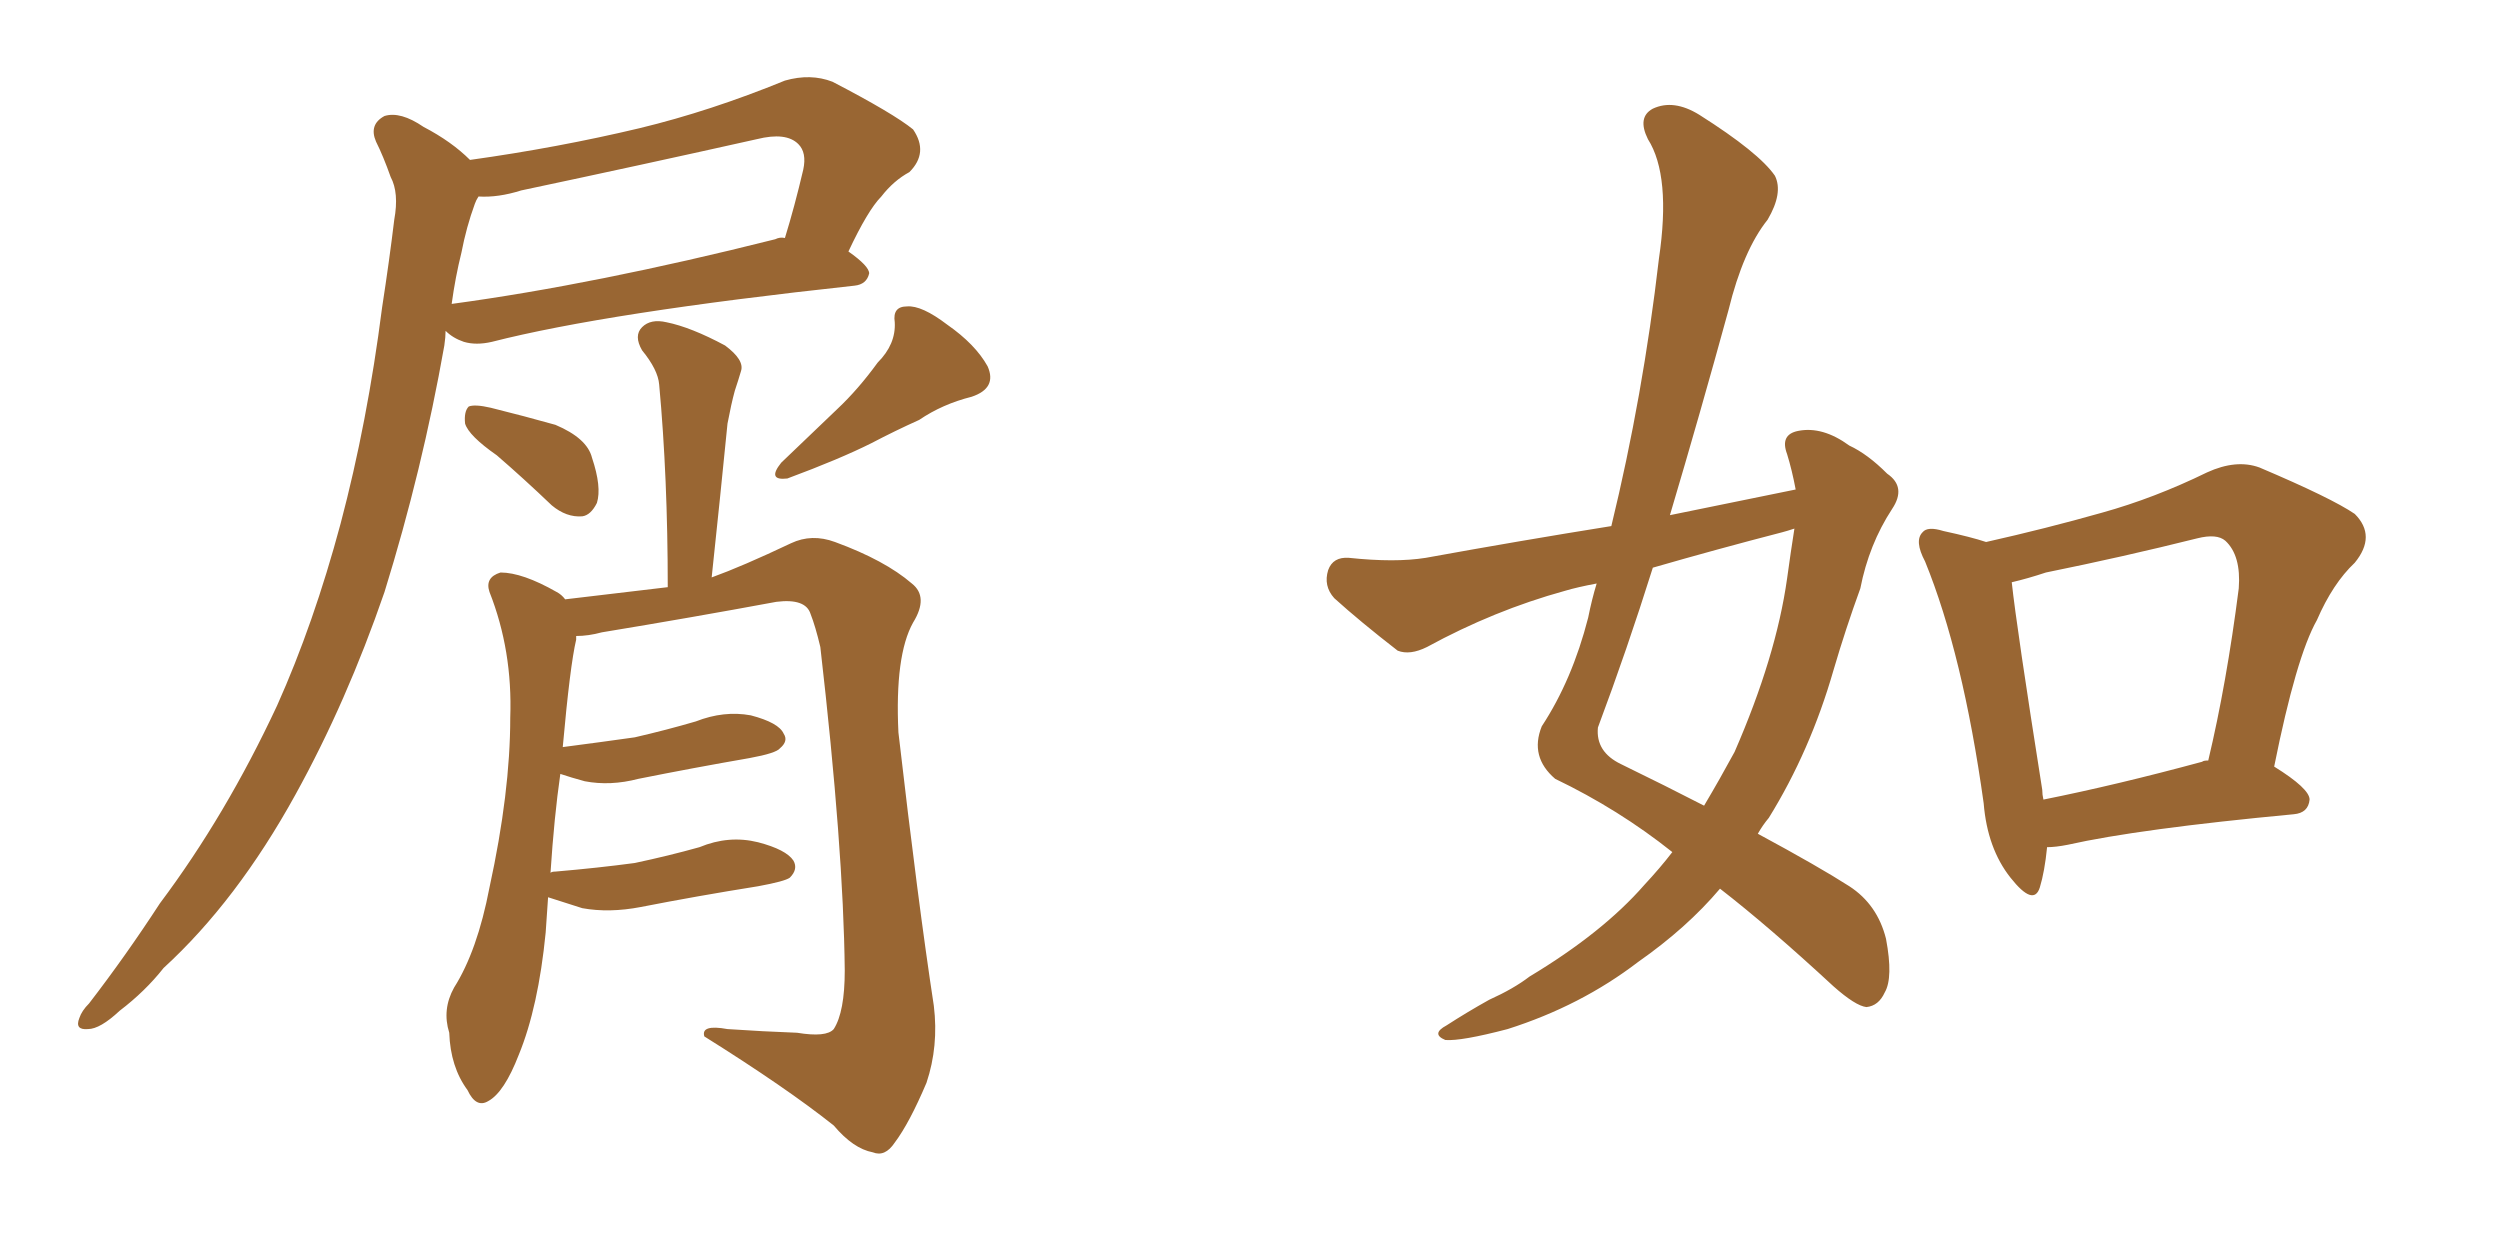 <svg xmlns="http://www.w3.org/2000/svg" xmlns:xlink="http://www.w3.org/1999/xlink" width="300" height="150"><path fill="#996633" padding="10" d="M56.40 19.19L56.40 19.19Q66.94 17.72 76.76 15.38L76.76 15.38Q85.25 13.33 94.19 9.67L94.19 9.67Q97.27 8.79 99.90 9.81L99.90 9.81Q107.23 13.62 109.57 15.53L109.57 15.53Q111.47 18.31 109.13 20.65L109.13 20.65Q107.23 21.68 105.76 23.58L105.76 23.58Q104.15 25.20 101.81 30.18L101.81 30.18Q104.30 31.93 104.30 32.81L104.30 32.81Q104.00 34.13 102.54 34.28L102.54 34.28Q72.80 37.50 59.03 41.02L59.03 41.02Q57.13 41.46 55.66 41.02L55.66 41.02Q54.35 40.58 53.47 39.70L53.47 39.70Q53.47 40.43 53.32 41.46L53.32 41.46Q50.68 56.40 46.14 71.04L46.14 71.04Q41.60 84.23 35.45 95.36L35.45 95.36Q28.42 108.11 19.63 116.16L19.63 116.16Q17.43 118.95 14.36 121.29L14.36 121.29Q12.01 123.49 10.55 123.49L10.55 123.49Q8.94 123.63 9.52 122.17L9.52 122.17Q9.81 121.29 10.69 120.41L10.69 120.41Q15.09 114.70 19.19 108.40L19.19 108.40Q27.10 97.85 33.25 84.67L33.25 84.67Q37.65 74.85 40.87 62.84L40.87 62.84Q44.09 50.68 45.85 36.91L45.85 36.91Q46.73 31.20 47.31 26.37L47.31 26.37Q47.90 23.14 46.88 21.24L46.88 21.24Q46.00 18.75 45.12 16.99L45.12 16.99Q44.24 14.94 46.14 13.92L46.14 13.92Q48.05 13.33 50.83 15.23L50.83 15.23Q54.20 16.99 56.40 19.19ZM55.37 30.32L55.37 30.32Q54.64 33.25 54.20 36.47L54.20 36.47Q71.48 34.13 93.02 28.71L93.02 28.71Q93.60 28.42 94.19 28.56L94.19 28.56Q95.36 24.76 96.39 20.36L96.39 20.36Q96.83 18.31 95.80 17.29L95.80 17.29Q94.34 15.82 90.82 16.70L90.82 16.70Q77.05 19.78 62.55 22.85L62.55 22.85Q59.77 23.73 57.42 23.58L57.42 23.58Q57.13 24.02 56.98 24.46L56.98 24.46Q55.96 27.25 55.37 30.32ZM59.62 54.64L59.62 54.64Q56.25 52.29 55.81 50.83L55.81 50.83Q55.66 49.37 56.25 48.78L56.25 48.78Q56.98 48.49 58.89 48.93L58.89 48.93Q62.99 49.95 66.65 50.98L66.65 50.98Q70.46 52.59 71.04 54.93L71.04 54.93Q72.22 58.45 71.63 60.35L71.63 60.35Q70.90 61.82 69.87 61.96L69.87 61.96Q67.97 62.11 66.21 60.64L66.21 60.64Q62.84 57.42 59.62 54.64ZM105.32 43.51L105.32 43.51Q107.52 41.31 107.37 38.67L107.37 38.67Q107.08 36.77 108.84 36.77L108.84 36.77Q110.60 36.62 113.67 38.96L113.67 38.96Q117.04 41.31 118.51 43.95L118.51 43.95Q119.68 46.58 116.60 47.61L116.60 47.61Q113.09 48.49 110.30 50.39L110.30 50.39Q107.37 51.71 104.59 53.17L104.59 53.17Q100.78 55.08 94.48 57.42L94.48 57.42Q91.99 57.71 93.75 55.52L93.75 55.52Q97.27 52.15 100.49 49.07L100.49 49.07Q102.98 46.73 105.32 43.51ZM65.77 107.67L65.77 107.67L65.77 107.67Q65.63 109.72 65.48 111.91L65.48 111.91Q64.60 120.85 62.26 126.56L62.26 126.56Q60.50 131.10 58.59 132.13L58.59 132.13Q57.13 133.01 56.10 130.81L56.10 130.81Q54.05 128.03 53.91 123.93L53.91 123.93Q53.03 121.14 54.49 118.51L54.49 118.51Q57.28 114.11 58.74 106.49L58.74 106.49Q61.23 95.07 61.23 86.13L61.23 86.13Q61.52 78.08 58.74 71.04L58.74 71.04Q58.15 69.29 60.06 68.70L60.06 68.70Q62.70 68.70 66.80 71.04L66.80 71.04Q67.38 71.34 67.82 71.92L67.82 71.92Q75.15 71.04 80.13 70.46L80.13 70.46Q80.13 57.28 79.10 46.14L79.10 46.14Q78.96 44.38 77.05 42.04L77.05 42.04Q76.03 40.28 77.05 39.26L77.05 39.26Q78.08 38.23 79.98 38.67L79.98 38.67Q82.91 39.26 87.01 41.46L87.01 41.46Q89.36 43.21 88.92 44.53L88.92 44.53Q88.62 45.56 88.18 46.88L88.18 46.88Q87.74 48.49 87.30 50.83L87.30 50.83Q86.43 59.62 85.40 69.29L85.40 69.29Q89.06 67.97 94.92 65.19L94.92 65.19Q97.41 64.01 100.20 65.04L100.20 65.04Q106.20 67.24 109.42 70.02L109.42 70.02Q111.47 71.63 109.57 74.71L109.57 74.71Q107.37 78.66 107.81 87.89L107.81 87.89Q110.16 108.25 112.06 120.70L112.06 120.70Q112.65 125.54 111.18 129.93L111.18 129.93Q109.13 134.77 107.37 137.11L107.37 137.11Q106.20 138.87 104.74 138.28L104.74 138.28Q102.39 137.84 100.05 135.06L100.05 135.06Q94.34 130.52 84.52 124.37L84.52 124.37Q84.08 122.90 87.30 123.49L87.30 123.49Q91.55 123.78 95.65 123.93L95.65 123.93Q99.17 124.51 100.05 123.49L100.05 123.49Q101.37 121.44 101.37 116.46L101.37 116.46Q101.22 101.81 98.44 77.64L98.44 77.64Q97.85 75.15 97.27 73.68L97.27 73.68Q96.68 71.78 93.16 72.22L93.16 72.22Q82.91 74.12 72.22 75.88L72.22 75.88Q70.61 76.32 69.14 76.32L69.14 76.32Q69.14 76.61 69.14 76.76L69.14 76.76Q68.41 79.83 67.53 89.65L67.53 89.65Q72.07 89.06 76.17 88.48L76.17 88.48Q79.98 87.60 83.50 86.57L83.50 86.57Q86.87 85.25 90.09 85.84L90.09 85.84Q93.46 86.72 94.04 88.04L94.04 88.04Q94.63 88.92 93.60 89.79L93.60 89.79Q93.16 90.38 89.94 90.97L89.94 90.97Q83.20 92.14 76.61 93.46L76.61 93.46Q73.24 94.34 70.17 93.75L70.17 93.75Q68.55 93.31 67.24 92.87L67.24 92.87Q66.50 98.00 66.06 104.74L66.06 104.74Q66.21 104.59 66.65 104.59L66.65 104.59Q71.78 104.15 76.17 103.56L76.17 103.56Q80.27 102.69 83.94 101.66L83.94 101.66Q87.45 100.20 90.97 101.07L90.97 101.07Q94.34 101.95 95.21 103.27L95.21 103.27Q95.80 104.30 94.78 105.32L94.78 105.32Q94.19 105.76 90.97 106.35L90.97 106.35Q83.64 107.52 76.90 108.84L76.90 108.84Q73.10 109.57 69.87 108.98L69.87 108.98Q67.53 108.25 65.77 107.67ZM215.48 58.74L215.48 58.74Q215.04 56.40 214.45 54.49L214.45 54.49Q213.57 52.15 215.77 51.71L215.77 51.71Q218.70 51.12 221.92 53.47L221.92 53.47Q224.12 54.49 226.46 56.84L226.46 56.84Q228.81 58.45 227.05 61.08L227.05 61.08Q224.27 65.33 223.24 70.61L223.24 70.61Q221.48 75.44 220.02 80.42L220.02 80.42Q217.24 90.09 212.26 98.14L212.26 98.14Q211.52 99.02 210.94 100.05L210.94 100.05Q218.26 104.00 221.92 106.35L221.92 106.35Q225.29 108.54 226.32 112.65L226.32 112.65Q227.20 117.33 226.17 119.09L226.17 119.09Q225.44 120.70 223.97 120.85L223.97 120.85Q222.66 120.70 220.02 118.36L220.02 118.36Q212.26 111.18 206.40 106.64L206.40 106.64Q202.44 111.33 196.58 115.43L196.58 115.43Q189.70 120.70 180.91 123.49L180.91 123.49Q175.34 124.95 173.44 124.80L173.44 124.80Q171.68 124.07 173.58 123.05L173.58 123.05Q176.07 121.44 178.71 119.97L178.71 119.97Q181.64 118.65 183.54 117.19L183.54 117.19Q192.33 111.91 197.31 106.20L197.31 106.20Q199.22 104.15 200.68 102.25L200.68 102.25Q194.24 97.12 186.62 93.46L186.62 93.46Q183.54 90.82 185.01 87.16L185.01 87.16Q188.67 81.59 190.58 74.12L190.58 74.12Q191.02 71.92 191.60 70.02L191.60 70.02Q189.26 70.46 187.79 70.90L187.79 70.90Q179.30 73.24 171.24 77.64L171.24 77.64Q169.19 78.66 167.72 78.08L167.72 78.08Q163.18 74.56 160.11 71.78L160.11 71.78Q158.79 70.31 159.38 68.41L159.38 68.41Q159.96 66.80 161.87 66.94L161.87 66.94Q167.43 67.53 171.09 66.94L171.09 66.94Q182.37 64.89 193.36 63.13L193.36 63.13Q197.17 47.46 199.07 31.05L199.07 31.05Q200.54 21.09 197.75 16.70L197.75 16.70Q196.44 14.06 198.34 13.04L198.34 13.04Q200.83 11.87 203.91 13.77L203.91 13.77Q211.08 18.31 212.99 21.09L212.99 21.09Q214.01 23.14 212.11 26.37L212.11 26.37Q209.18 30.03 207.42 37.21L207.42 37.21Q204.05 49.51 200.39 61.82L200.39 61.82Q208.30 60.21 215.48 58.74ZM213.87 63.87L213.87 63.87Q205.96 65.92 198.34 68.12L198.34 68.12Q195.26 77.93 191.75 87.30L191.75 87.30Q191.46 90.23 194.53 91.70L194.53 91.70Q199.95 94.34 204.49 96.68L204.49 96.68Q206.40 93.46 208.15 90.23L208.15 90.23Q213.13 78.81 214.45 69.43L214.45 69.43Q214.89 66.21 215.33 63.43L215.33 63.43Q214.45 63.72 213.87 63.87ZM245.65 101.66L245.65 101.66Q245.36 104.59 244.78 106.49L244.78 106.49Q244.04 108.84 241.26 105.32L241.26 105.32Q238.48 101.81 238.04 96.39L238.04 96.39Q235.55 78.52 231.01 67.38L231.01 67.38Q229.69 64.89 230.71 63.87L230.71 63.87Q231.30 63.13 233.20 63.72L233.20 63.72Q236.57 64.45 238.33 65.04L238.33 65.04Q245.51 63.43 252.25 61.52L252.25 61.52Q258.54 59.77 264.84 56.69L264.84 56.69Q268.36 55.08 271.14 56.10L271.14 56.10Q279.79 59.77 282.57 61.67L282.57 61.67Q285.21 64.31 282.57 67.53L282.57 67.53Q279.93 70.02 278.03 74.41L278.03 74.41Q275.54 78.81 272.90 91.99L272.90 91.99Q277.15 94.63 277.15 95.95L277.15 95.95Q277.00 97.56 275.24 97.71L275.24 97.71Q256.64 99.46 248.14 101.37L248.14 101.37Q246.68 101.66 245.65 101.66ZM264.26 91.41L264.26 91.41L264.26 91.41Q264.40 91.26 264.99 91.26L264.99 91.26Q267.19 82.03 268.65 70.61L268.65 70.61Q268.95 66.65 267.04 64.89L267.04 64.89Q266.02 64.01 263.67 64.60L263.67 64.60Q254.88 66.80 245.51 68.70L245.51 68.70Q243.31 69.43 241.41 69.87L241.41 69.87Q241.99 75.29 245.07 94.78L245.07 94.78Q245.07 95.36 245.21 95.95L245.21 95.95Q254.00 94.19 264.26 91.41Z"/></svg>
